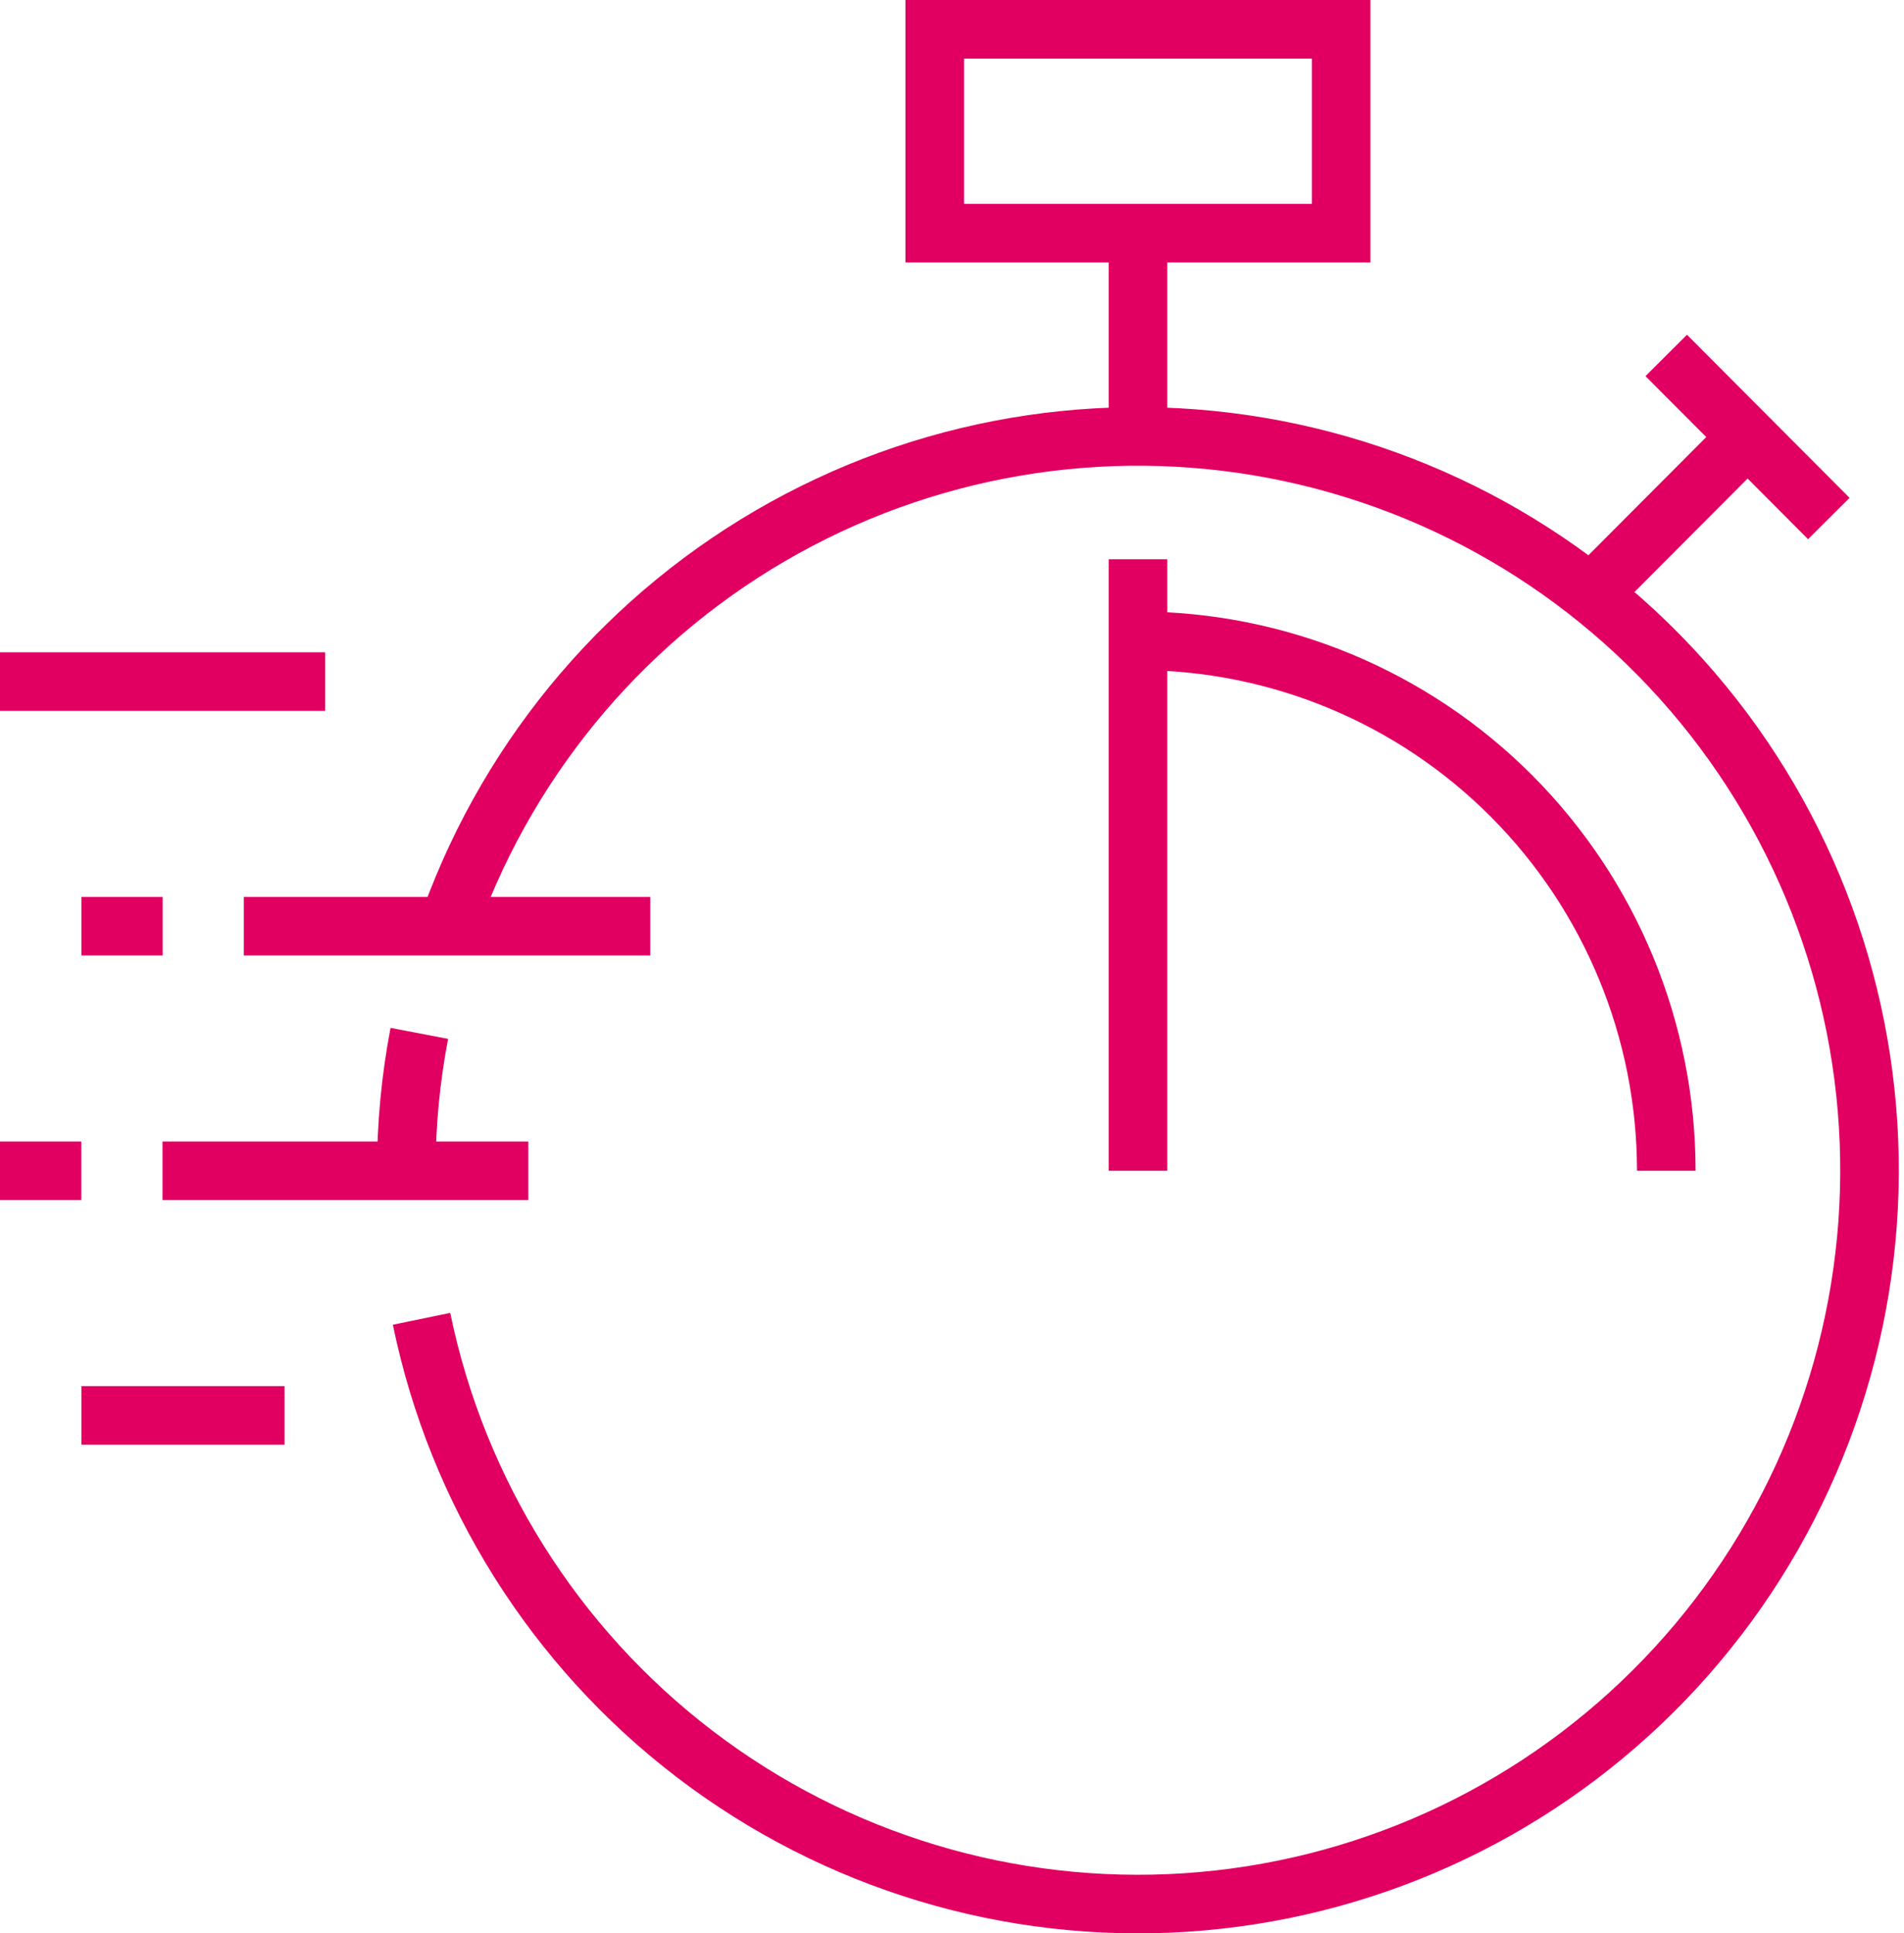 <svg width="65" height="66" viewBox="0 0 65 66" fill="none" xmlns="http://www.w3.org/2000/svg">
<path d="M45.785 1H31.91V7.959H45.785V1Z" stroke="#E10061" stroke-width="2"/>
<path d="M38.848 7.958V14.916" stroke="#E10061" stroke-width="2"/>
<path d="M38.848 19.092V39.967" stroke="#E10061" stroke-width="2"/>
<path d="M15.39 31.354C17.457 25.676 21.502 20.94 26.778 18.018C32.053 15.097 38.204 14.188 44.096 15.458C49.988 16.728 55.223 20.092 58.836 24.93C62.449 29.768 64.197 35.753 63.756 41.781C63.315 47.809 60.716 53.475 56.438 57.732C52.16 61.99 46.492 64.552 40.479 64.947C34.465 65.341 28.512 63.541 23.718 59.88C18.923 56.218 15.611 50.94 14.391 45.021" stroke="#E10061" stroke-width="2"/>
<path d="M13.871 39.967C13.87 38.394 14.019 36.823 14.315 35.277" stroke="#E10061" stroke-width="2"/>
<path d="M38.848 21.876C43.631 21.876 48.219 23.782 51.602 27.175C54.984 30.568 56.885 35.17 56.885 39.968" stroke="#E10061" stroke-width="2"/>
<path d="M54.113 20.485L59.663 14.918" stroke="#E10061" stroke-width="2"/>
<path d="M56.883 12.134L62.433 17.701" stroke="#E10061" stroke-width="2"/>
<path d="M18.035 39.968H5.548" stroke="#E10061" stroke-width="2"/>
<path d="M22.199 31.618H8.324" stroke="#E10061" stroke-width="2"/>
<path d="M11.1 23.268H0" stroke="#E10061" stroke-width="2"/>
<path d="M9.715 48.318H2.778" stroke="#E10061" stroke-width="2"/>
<path d="M2.778 31.618H5.553" stroke="#E10061" stroke-width="2"/>
<path d="M0 39.968H2.775" stroke="#E10061" stroke-width="2"/>
</svg>
